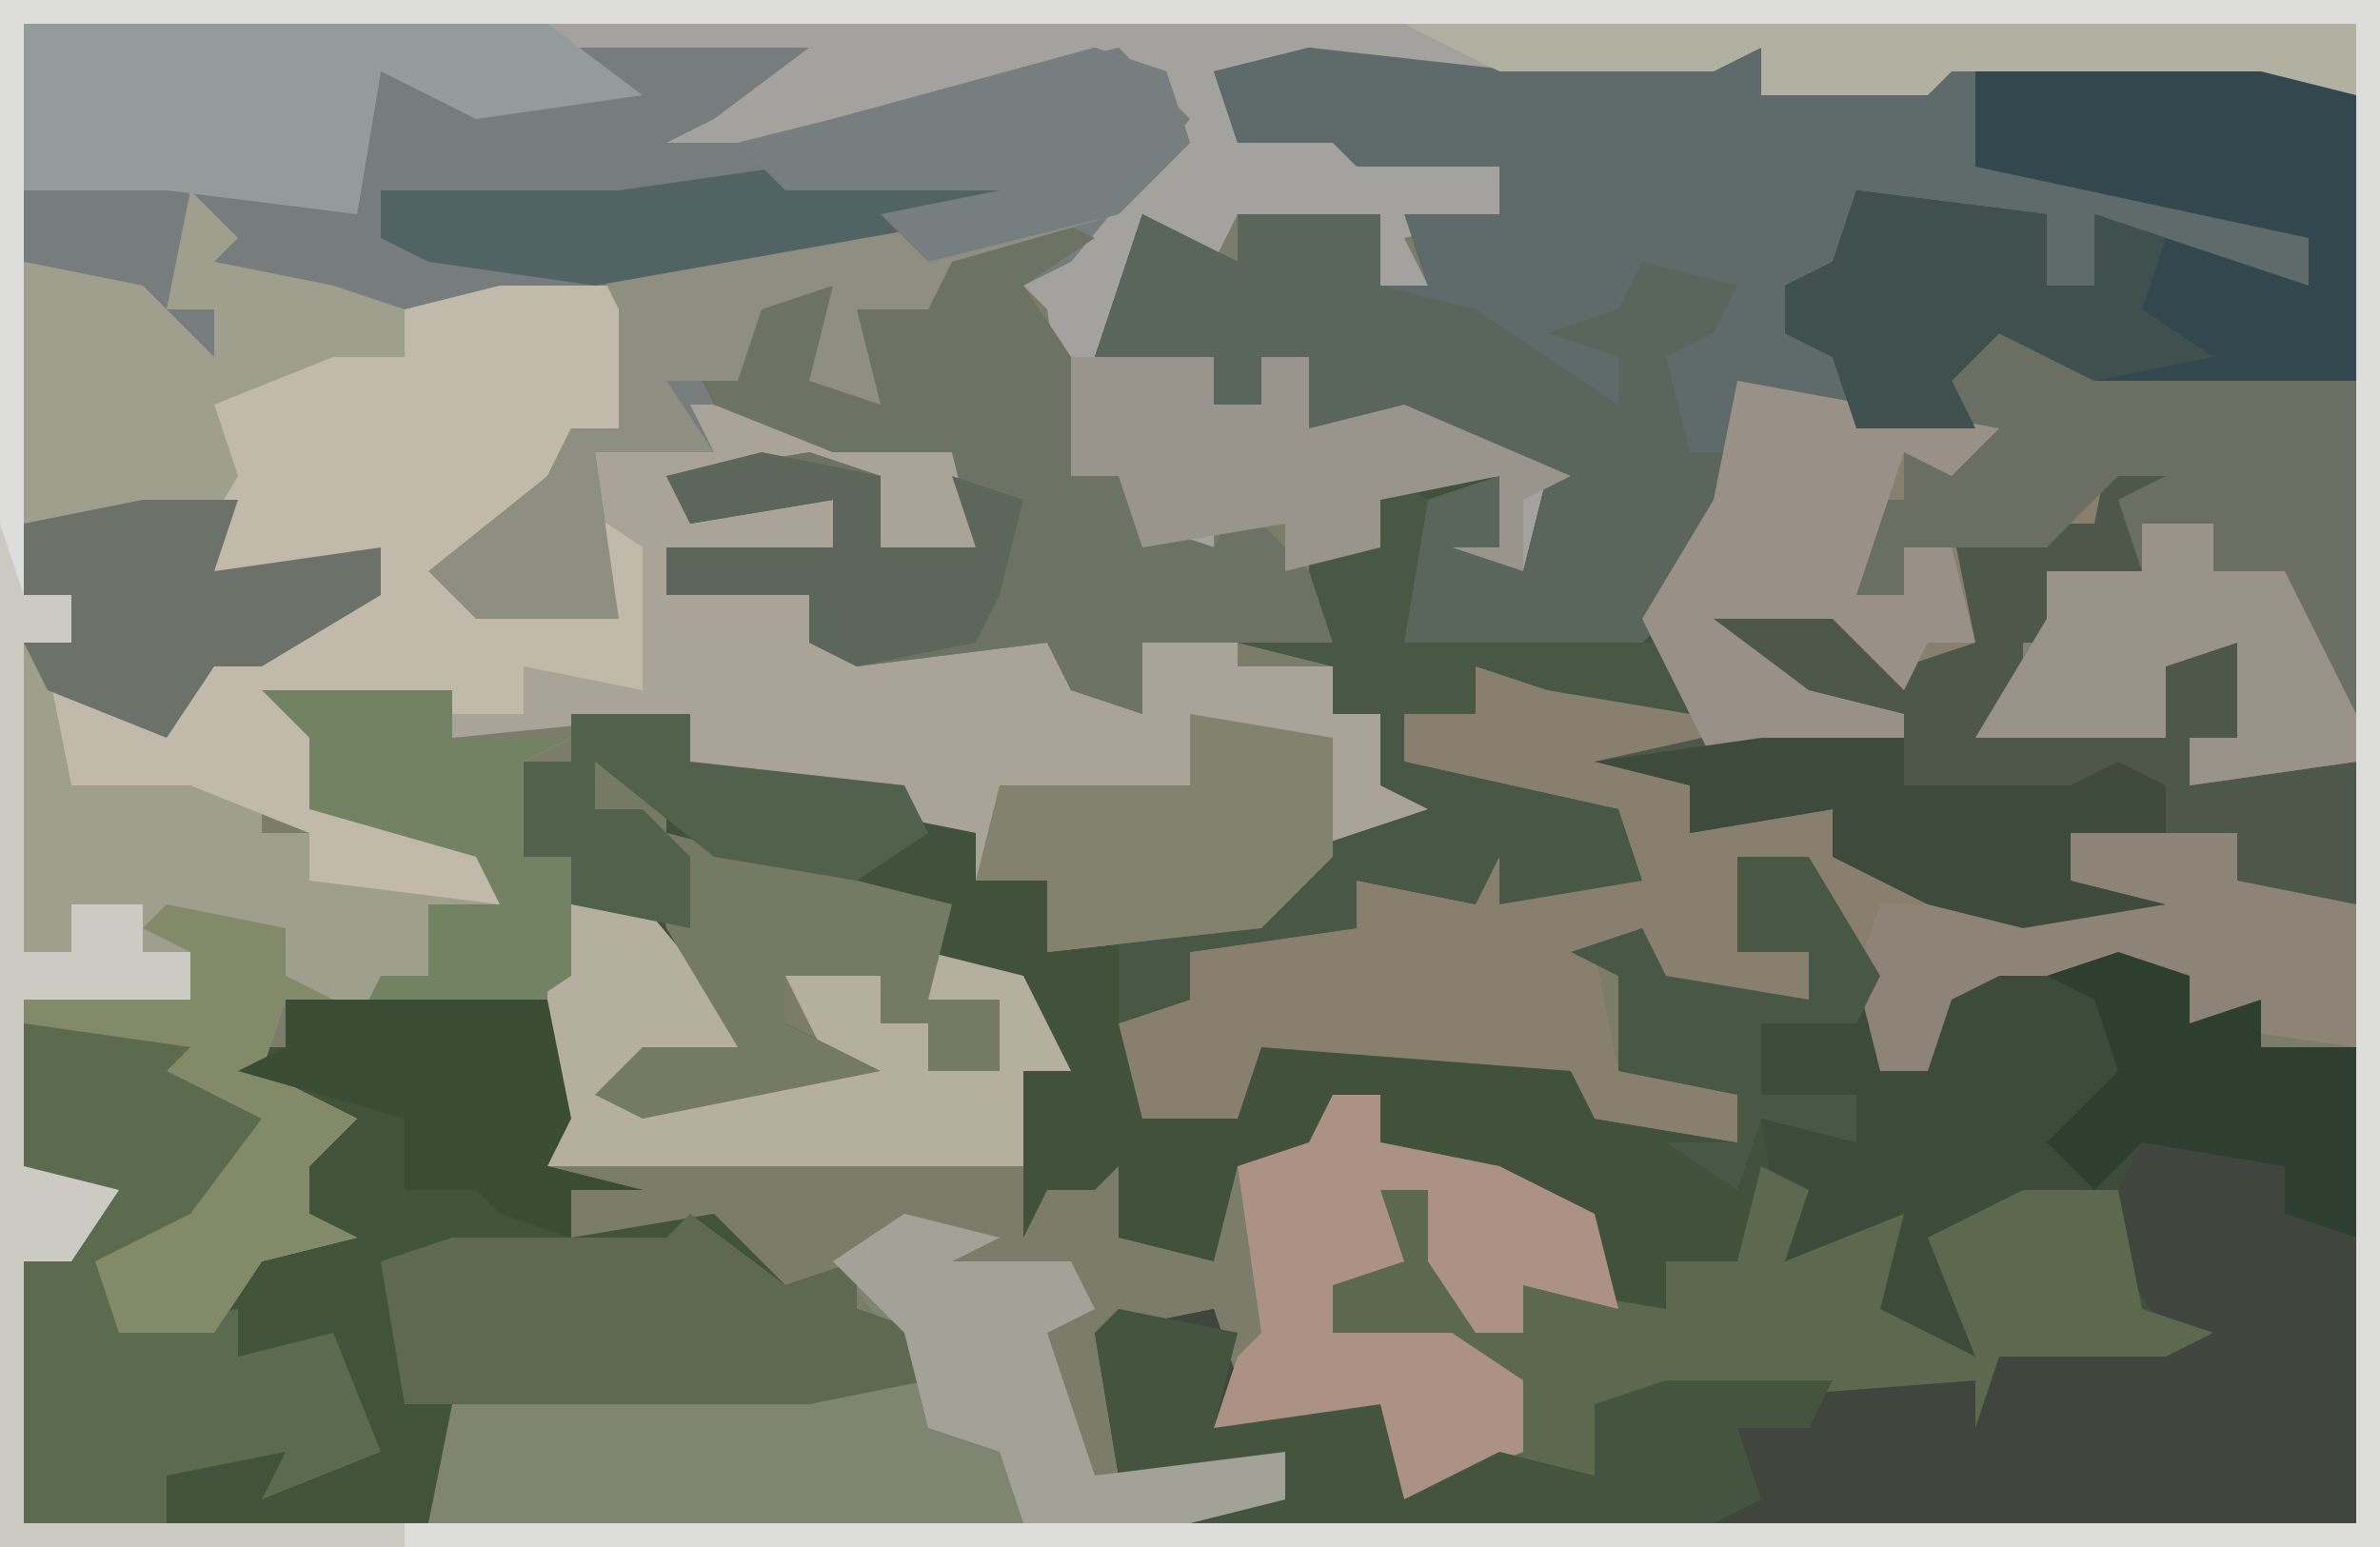 <?xml version="1.0" encoding="UTF-8"?>
<svg version="1.1" xmlns="http://www.w3.org/2000/svg" width="100" height="65">
<path d="M0,0 L100,0 L100,65 L0,65 Z " fill="#7B7C69" transform="translate(0,0)"/>
<path d="M0,0 L9,1 L19,0 L19,2 L26,1 L27,0 L40,0 L44,2 L44,14 L33,14 L29,12 L27,14 L28,16 L19,15 L18,16 L21,17 L18,17 L16,23 L16,26 L16,28 L10,27 L7,26 L7,28 L4,28 L4,30 L13,32 L14,35 L8,36 L8,34 L7,36 L2,35 L2,37 L-5,38 L-5,40 L-7,41 L-5,43 L-4,44 L-2,42 L11,42 L12,45 L18,46 L18,44 L13,43 L13,39 L11,38 L14,37 L15,39 L21,40 L21,38 L18,38 L18,34 L21,34 L25,41 L24,43 L26,42 L26,39 L34,38 L37,39 L37,41 L40,40 L40,42 L44,42 L44,62 L-5,62 L-1,61 L-4,60 L-8,60 L-9,54 L-4,53 L-3,56 L-4,58 L3,57 L4,61 L9,59 L9,56 L1,54 L0,50 L3,50 L3,48 L5,48 L7,54 L9,54 L9,52 L12,51 L12,49 L8,48 L3,46 L3,44 L1,44 L0,47 L-3,47 L-4,51 L-8,50 L-8,47 L-9,48 L-11,48 L-12,50 L-12,43 L-10,43 L-13,39 L-16,38 L-16,40 L-13,40 L-13,43 L-16,43 L-16,41 L-18,41 L-18,39 L-22,39 L-22,41 L-18,43 L-28,45 L-30,44 L-28,42 L-24,42 L-28,37 L-31,36 L-31,34 L-33,34 L-33,30 L-31,30 L-31,28 L-26,28 L-26,30 L-17,31 L-14,33 L-14,35 L-11,35 L-10,37 L-1,36 L-1,34 L5,32 L3,31 L3,28 L1,28 L1,26 L-3,25 L1,25 L0,22 L0,19 L8,18 L9,22 L10,18 L3,16 L0,17 L-1,15 L0,13 L-2,13 L-2,15 L-4,15 L-4,13 L-9,13 L-7,7 L-3,9 L-3,7 L3,7 L3,10 L5,10 L4,7 L8,7 L8,5 L2,5 L1,4 L-3,4 L-4,1 Z " fill="#41513B" transform="translate(55,2)"/>
<path d="M0,0 L5,2 L16,3 L16,31 L9,30 L8,28 L1,28 L-1,29 L-2,32 L-4,32 L-6,26 L-7,23 L-10,23 L-10,27 L-7,27 L-7,29 L-13,29 L-14,26 L-16,27 L-15,32 L-10,33 L-10,35 L-16,34 L-17,32 L-30,31 L-31,34 L-35,34 L-36,30 L-33,29 L-33,27 L-26,26 L-26,24 L-21,25 L-20,22 L-19,24 L-15,23 L-15,21 L-24,19 L-24,17 L-21,17 L-21,15 L-12,17 L-14,13 L-11,8 L-10,3 L-1,4 L-2,2 L0,2 Z " fill="#897F6F" transform="translate(83,13)"/>
<path d="M0,0 L100,0 L100,65 L0,65 Z M24,2 L25,4 L20,4 L16,3 L15,9 L12,7 L1,8 L1,25 L3,25 L3,27 L1,27 L1,40 L3,40 L3,38 L6,38 L6,40 L8,40 L8,42 L1,42 L1,49 L4,50 L1,53 L1,64 L99,64 L99,4 L95,2 L82,2 L81,3 L74,4 L74,2 L61,3 L55,2 L51,3 L52,6 L57,5 L57,7 L63,7 L63,9 L59,10 L60,12 L58,12 L58,9 L52,9 L51,11 L48,9 L46,15 L51,15 L51,17 L53,17 L53,15 L55,15 L54,18 L58,19 L59,18 L65,20 L64,24 L63,20 L55,21 L56,23 L54,24 L54,22 L51,21 L51,23 L48,22 L47,20 L45,20 L44,13 L43,12 L50,6 L49,3 L46,2 L35,5 L29,7 L28,6 L30,4 L34,2 Z " fill="#A3A29F" transform="translate(0,0)"/>
<path d="M0,0 L9,1 L19,0 L19,2 L26,1 L27,0 L40,0 L44,2 L44,14 L33,14 L29,12 L27,14 L28,16 L19,15 L18,16 L21,17 L18,17 L16,23 L14,25 L4,25 L5,19 L8,18 L9,22 L10,18 L3,16 L0,17 L-1,15 L0,13 L-2,13 L-2,15 L-4,15 L-4,13 L-9,13 L-7,7 L-3,9 L-3,7 L3,7 L3,10 L5,10 L4,7 L8,7 L8,5 L2,5 L1,4 L-3,4 L-4,1 Z " fill="#5F6A6A" transform="translate(55,2)"/>
<path d="M0,0 L6,0 L5,6 L3,6 L1,10 L-2,12 L5,14 L3,9 L4,7 L8,6 L6,3 L8,2 L11,5 L21,7 L20,11 L16,11 L16,8 L11,8 L8,9 L14,9 L14,11 L7,11 L7,13 L13,13 L13,15 L23,15 L24,13 L25,17 L27,18 L27,15 L31,14 L31,16 L35,16 L35,18 L37,18 L37,21 L40,22 L40,23 L34,25 L32,27 L23,28 L23,25 L20,25 L20,23 L10,21 L8,20 L8,18 L-2,19 L-2,17 L-8,18 L-6,22 L0,24 L0,26 L-8,25 L-8,23 L-13,21 L-18,21 L-19,16 L-14,18 L-12,14 L-12,16 L-7,13 L-5,13 L-5,11 L-9,13 L-14,13 L-11,8 L-12,5 L-7,3 L-4,3 L-4,1 Z " fill="#AAA498" transform="translate(21,12)"/>
<path d="M0,0 L10,0 L6,3 L4,4 L7,4 L11,3 L23,0 L26,3 L21,9 L19,10 L21,13 L21,18 L23,18 L24,20 L27,21 L28,19 L32,23 L32,25 L24,25 L24,28 L21,27 L20,25 L12,26 L10,25 L10,23 L4,23 L4,21 L11,21 L11,19 L5,20 L4,18 L10,17 L13,18 L13,21 L17,21 L16,17 L11,17 L6,15 L5,15 L6,17 L1,17 L2,24 L-4,24 L-6,22 L-1,18 L0,16 L2,16 L2,11 L-13,12 L-12,10 L-16,9 L-17,11 L-15,11 L-15,13 L-18,12 L-19,10 L-23,9 L-23,6 L-12,5 L-9,7 L-8,1 L1,2 Z " fill="#777C7C" transform="translate(24,2)"/>
<path d="M0,0 L7,0 L8,3 L11,2 L11,4 L15,4 L15,24 L-34,24 L-30,23 L-33,22 L-37,22 L-38,16 L-33,15 L-32,18 L-33,20 L-26,19 L-25,23 L-21,21 L-17,22 L-17,19 L-14,18 L-1,18 L0,17 L7,16 L5,13 L5,10 L0,12 L-3,12 L-1,17 L-5,16 L-6,12 L-9,13 L-10,7 L-6,8 L-6,6 L-10,6 L-10,3 L-4,2 L-5,5 L-3,4 L-3,1 Z " fill="#40463E" transform="translate(84,40)"/>
<path d="M0,0 L11,0 L12,5 L11,7 L15,8 L12,8 L12,10 L18,9 L21,12 L24,11 L24,13 L27,14 L27,16 L12,18 L7,18 L6,22 L-11,22 L-11,11 L-8,8 L-11,7 L-11,1 L-3,1 L-3,4 L-1,5 L-2,8 L-7,12 L-7,14 L-3,13 L0,9 L1,5 L-2,2 L0,2 Z " fill="#415339" transform="translate(12,42)"/>
<path d="M0,0 L2,2 L1,3 L6,4 L9,5 L9,7 L1,9 L3,13 L1,16 L8,15 L8,17 L3,20 L1,20 L-1,23 L-6,20 L-5,25 L0,24 L3,25 L3,27 L5,27 L5,29 L11,29 L13,30 L12,28 L5,26 L5,23 L3,21 L11,21 L11,23 L16,23 L14,24 L14,28 L16,28 L16,33 L13,35 L4,34 L3,37 L7,39 L5,41 L5,43 L7,44 L3,45 L1,48 L-3,48 L-4,45 L0,43 L3,39 L-1,37 L0,36 L-7,35 L-7,34 L0,34 L0,32 L-2,32 L-2,30 L-5,30 L-5,32 L-7,32 L-7,19 L-5,19 L-5,17 L-7,17 L-7,3 L-2,4 L1,7 L1,5 L-1,5 Z " fill="#9E9F8D" transform="translate(8,8)"/>
<path d="M0,0 L100,0 L100,65 L0,65 Z M1,1 L1,25 L3,25 L3,27 L1,27 L1,40 L3,40 L3,38 L6,38 L6,40 L8,40 L8,42 L1,42 L1,49 L4,50 L1,53 L1,64 L99,64 L99,1 Z " fill="#DDDEDB" transform="translate(0,0)"/>
<path d="M0,0 L6,0 L5,6 L3,6 L1,10 L-2,12 L5,14 L3,9 L6,11 L6,17 L1,16 L1,18 L-8,18 L-6,22 L0,24 L0,26 L-8,25 L-8,23 L-13,21 L-18,21 L-19,16 L-14,18 L-12,14 L-12,16 L-7,13 L-5,13 L-5,11 L-9,13 L-14,13 L-11,8 L-12,5 L-7,3 L-4,3 L-4,1 Z " fill="#C1BAAB" transform="translate(21,12)"/>
<path d="M0,0 L4,4 L0,4 L3,8 L-3,7 L-3,9 L-1,10 L-4,10 L-4,12 L-1,13 L2,14 L1,10 L5,9 L6,12 L5,14 L3,14 L3,16 L10,15 L10,21 L4,21 L5,18 L-2,18 L-2,20 L2,21 L-4,22 L-8,21 L-12,19 L-12,17 L-18,18 L-18,16 L-22,15 L-13,13 L-18,10 L-17,8 L-12,8 L-9,11 L-6,10 L-7,5 L-1,5 Z " fill="#4E584A" transform="translate(89,17)"/>
<path d="M0,0 L2,1 L-1,3 L1,6 L1,11 L3,11 L4,13 L7,14 L8,12 L12,16 L12,18 L4,18 L4,21 L1,20 L0,18 L-8,19 L-10,18 L-10,16 L-16,16 L-16,14 L-9,14 L-9,12 L-15,13 L-16,11 L-10,10 L-7,11 L-7,14 L-3,14 L-4,10 L-9,10 L-14,8 L-15,6 L-13,6 L-12,4 L-14,3 L-9,3 L-9,7 L-7,8 L-8,4 L-5,4 L-4,1 Z " fill="#6C7365" transform="translate(44,9)"/>
<path d="M0,0 L5,2 L16,3 L16,19 L9,20 L9,18 L11,18 L11,14 L8,15 L8,18 L0,18 L3,13 L3,11 L7,11 L6,8 L8,7 L6,7 L3,10 L-3,10 L-3,12 L-5,12 L-5,8 L-3,8 L-3,6 L0,5 L-2,2 L0,2 Z " fill="#6B6E63" transform="translate(83,13)"/>
<path d="M0,0 L4,2 L4,0 L10,0 L10,3 L14,4 L20,8 L20,6 L17,5 L20,4 L21,2 L25,3 L24,5 L22,6 L23,10 L25,10 L23,16 L21,18 L11,18 L12,12 L15,11 L16,15 L17,11 L10,9 L7,10 L6,8 L7,6 L5,6 L5,8 L3,8 L3,6 L-2,6 Z " fill="#5A655B" transform="translate(48,9)"/>
<path d="M0,0 L6,2 L6,14 L-5,14 L-9,12 L-11,14 L-10,16 L-15,16 L-16,13 L-18,12 L-18,10 L-16,9 L-15,6 L-7,7 L-7,10 L-5,10 L-5,7 L-2,8 L4,10 L4,8 L-10,5 L-10,1 Z " fill="#33484E" transform="translate(93,2)"/>
<path d="M0,0 L7,0 L8,3 L11,2 L11,4 L15,4 L15,12 L12,11 L12,9 L6,8 L5,10 L0,12 L-3,12 L-1,17 L-5,16 L-6,12 L-9,13 L-10,7 L-6,8 L-6,6 L-10,6 L-10,3 L-4,2 L-5,5 L-3,4 L-3,1 Z " fill="#3C4B3A" transform="translate(84,40)"/>
<path d="M0,0 L4,1 L2,2 L7,2 L8,4 L6,5 L8,11 L16,10 L16,12 L12,13 L-20,13 L-19,8 L-11,8 L1,7 L-3,2 Z " fill="#808571" transform="translate(38,51)"/>
<path d="M0,0 L2,1 L1,4 L6,2 L5,6 L9,8 L7,3 L11,1 L15,1 L16,6 L19,7 L17,8 L10,8 L9,11 L9,9 L-4,10 L-6,11 L-7,14 L-11,12 L-10,9 L-18,7 L-19,3 L-16,3 L-16,1 L-14,1 L-12,7 L-10,7 L-10,5 L-4,6 L-4,4 L-1,4 Z " fill="#5D694F" transform="translate(74,49)"/>
<path d="M0,0 L8,0 L8,3 L10,4 L9,7 L4,11 L4,13 L9,12 L9,14 L13,13 L15,18 L10,20 L11,18 L6,19 L6,21 L0,21 L0,10 L3,7 L0,6 Z " fill="#5C6B4E" transform="translate(1,43)"/>
<path d="M0,0 L3,1 L4,4 L1,7 L-6,9 L-7,11 L-10,11 L-9,15 L-12,14 L-11,10 L-14,11 L-15,14 L-18,14 L-16,17 L-21,17 L-20,24 L-26,24 L-28,22 L-23,18 L-22,16 L-20,16 L-20,11 L-21,9 L-4,6 L-13,6 L-15,4 L-11,3 Z " fill="#8E8F81" transform="translate(46,2)"/>
<path d="M0,0 L2,1 L1,7 L12,7 L13,10 L7,9 L4,8 L4,10 L1,10 L1,12 L10,14 L11,17 L5,18 L5,16 L4,18 L-1,17 L-1,19 L-8,20 L-8,22 L-11,23 L-11,19 L-4,18 L-4,16 L2,14 L0,13 L0,10 L-2,10 L-2,8 L-6,7 L-2,7 L-3,4 L-3,1 Z " fill="#485845" transform="translate(58,20)"/>
<path d="M0,0 L5,0 L10,6 L4,8 L13,7 L11,3 L15,3 L15,5 L17,5 L17,7 L20,7 L20,4 L17,4 L17,2 L21,3 L23,7 L21,7 L21,11 L1,11 L1,3 L2,1 Z " fill="#B5AFA0" transform="translate(22,38)"/>
<path d="M0,0 L22,0 L26,3 L19,4 L15,2 L14,8 L6,7 L0,7 Z " fill="#959B9A" transform="translate(1,1)"/>
<path d="M0,0 L4,3 L7,2 L7,4 L10,5 L10,7 L5,8 L-12,8 L-13,2 L-10,1 L-1,1 Z " fill="#5F6951" transform="translate(29,51)"/>
<path d="M0,0 L2,0 L2,2 L7,3 L11,5 L12,9 L8,8 L8,10 L6,10 L4,7 L4,4 L2,4 L3,7 L0,8 L0,10 L5,10 L8,12 L8,15 L3,17 L2,14 L-5,14 L-4,11 L-3,10 L-4,3 L-1,2 Z " fill="#AC9284" transform="translate(56,46)"/>
<path d="M0,0 L5,1 L4,5 L11,4 L12,8 L16,6 L20,7 L20,4 L23,3 L30,3 L29,5 L26,5 L27,8 L25,9 L3,9 L7,8 L4,7 L0,7 L-1,1 Z " fill="#45543E" transform="translate(47,55)"/>
<path d="M0,0 L6,0 L6,2 L8,2 L8,0 L10,0 L10,3 L14,2 L21,5 L19,6 L19,9 L16,8 L18,8 L18,5 L13,6 L13,8 L9,9 L9,7 L3,8 L2,5 L0,5 Z " fill="#9A958C" transform="translate(45,15)"/>
<path d="M0,0 L11,2 L9,4 L7,3 L5,9 L7,9 L7,7 L9,7 L10,11 L8,11 L7,13 L4,10 L-1,10 L3,13 L7,14 L7,15 L-1,16 L-4,10 L-1,5 Z " fill="#999087" transform="translate(73,16)"/>
<path d="M0,0 L1,3 L3,3 L3,5 L1,5 L1,18 L3,18 L3,16 L6,16 L6,18 L8,18 L8,20 L1,20 L1,27 L5,28 L3,31 L1,31 L1,42 L17,42 L17,43 L0,43 Z " fill="#CBCBC4" transform="translate(0,22)"/>
<path d="M0,0 L3,1 L3,3 L15,6 L14,10 L17,10 L17,13 L14,13 L14,11 L12,11 L12,9 L8,9 L8,11 L12,13 L2,15 L0,14 L2,12 L6,12 L3,7 L2,2 L0,2 Z " fill="#747A64" transform="translate(25,32)"/>
<path d="M0,0 L8,1 L8,4 L10,4 L10,1 L13,2 L12,5 L15,7 L10,8 L6,6 L4,8 L5,10 L0,10 L-1,7 L-3,6 L-3,4 L-1,3 Z " fill="#40504F" transform="translate(78,8)"/>
<path d="M0,0 L7,0 L7,2 L12,3 L12,9 L5,8 L4,6 L-3,6 L-5,7 L-6,10 L-8,10 L-9,6 L-8,3 L2,3 L0,2 Z " fill="#8D8377" transform="translate(87,35)"/>
<path d="M0,0 L6,1 L6,6 L3,9 L-6,10 L-6,7 L-9,7 L-8,3 L0,3 Z " fill="#82826E" transform="translate(50,30)"/>
<path d="M0,0 L6,0 L6,2 L13,2 L15,1 L17,2 L17,4 L13,4 L13,6 L17,7 L11,8 L7,7 L3,5 L3,3 L-3,4 L-3,2 L-7,1 Z " fill="#3E4B3C" transform="translate(74,31)"/>
<path d="M0,0 L5,1 L5,3 L7,4 L5,4 L4,7 L8,9 L6,11 L6,13 L8,14 L4,15 L2,18 L-2,18 L-3,15 L1,13 L4,9 L0,7 L1,6 L-6,5 L-6,4 L1,4 L1,2 L-1,1 Z " fill="#828A6A" transform="translate(7,38)"/>
<path d="M0,0 L8,0 L8,2 L13,2 L11,3 L11,7 L13,7 L13,12 L10,14 L4,14 L5,12 L7,12 L7,9 L10,9 L9,7 L2,5 L2,2 Z " fill="#748264" transform="translate(11,29)"/>
<path d="M0,0 L11,0 L12,5 L11,7 L15,8 L12,8 L12,10 L9,9 L8,8 L5,8 L5,5 L-2,3 L0,2 Z " fill="#3B4C35" transform="translate(12,42)"/>
<path d="M0,0 L3,0 L3,2 L6,2 L9,8 L9,10 L2,11 L2,9 L4,9 L4,5 L1,6 L1,9 L-7,9 L-4,4 L-4,2 L0,2 Z " fill="#99938A" transform="translate(90,22)"/>
<path d="M0,0 L4,1 L2,2 L7,2 L8,4 L6,5 L8,11 L16,10 L16,12 L12,13 L5,13 L4,10 L1,9 L0,5 L-3,2 Z " fill="#A3A298" transform="translate(38,51)"/>
<path d="M0,0 L3,1 L3,3 L6,2 L6,4 L10,4 L10,12 L7,11 L7,9 L1,8 L-1,10 L-3,8 L0,5 L-1,2 L-3,1 Z " fill="#2F3F2F" transform="translate(89,40)"/>
<path d="M0,0 L1,2 L8,1 L6,3 L-11,6 L-18,5 L-20,4 L-20,2 L-12,2 L-10,2 L-3,1 L0,2 Z " fill="#526364" transform="translate(36,6)"/>
<path d="M0,0 L3,1 L4,4 L1,7 L-7,9 L-9,7 L-4,6 L-13,6 L-15,4 L-11,3 Z " fill="#767E7F" transform="translate(46,2)"/>
<path d="M0,0 L40,0 L40,3 L36,2 L23,2 L22,3 L15,3 L15,1 L13,2 L4,2 Z " fill="#B1B1A1" transform="translate(59,1)"/>
<path d="M0,0 L4,0 L3,3 L10,2 L10,4 L5,7 L3,7 L1,10 L-4,8 L-5,6 L-3,6 L-3,4 L-5,4 L-5,1 Z " fill="#6C7269" transform="translate(6,21)"/>
<path d="M0,0 L5,0 L5,2 L14,3 L15,5 L12,7 L6,6 L1,2 L1,4 L3,4 L5,6 L5,9 L0,8 L0,6 L-2,6 L-2,2 L0,2 Z " fill="#51614B" transform="translate(24,30)"/>
<path d="M0,0 L5,1 L5,4 L9,4 L8,1 L11,2 L10,6 L9,8 L4,9 L2,8 L2,6 L-4,6 L-4,4 L3,4 L3,2 L-3,3 L-4,1 Z " fill="#5C665A" transform="translate(32,19)"/>
<path d="M0,0 L3,0 L6,5 L5,7 L1,7 L1,10 L5,10 L5,12 L1,11 L0,14 L-3,12 L0,12 L0,10 L-5,9 L-5,5 L-7,4 L-4,3 L-3,5 L3,6 L3,4 L0,4 Z " fill="#495745" transform="translate(73,36)"/>
</svg>
